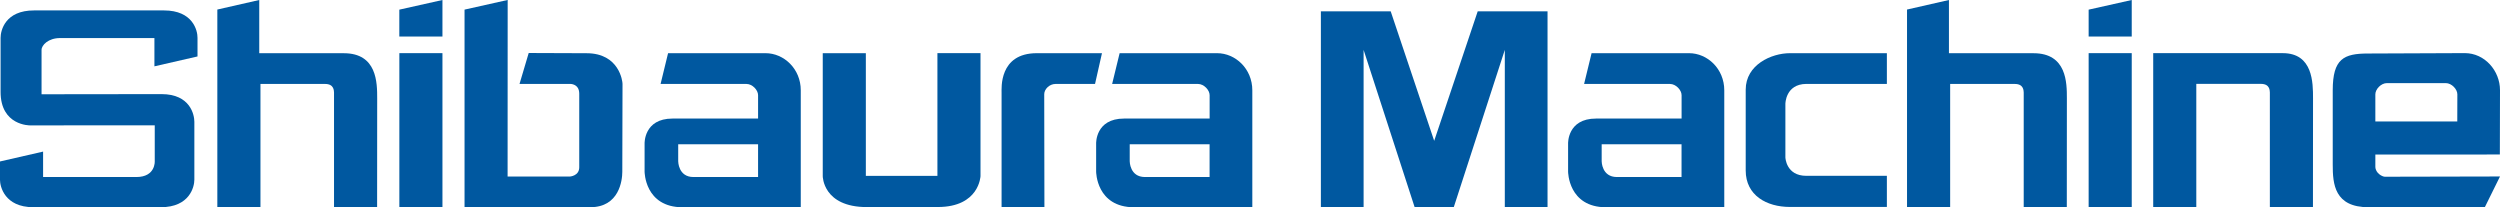 <?xml version="1.0" encoding="UTF-8"?>
<svg id="Layer_1" data-name="Layer 1" xmlns="http://www.w3.org/2000/svg" viewBox="0 0 681.1 56.46">
  <defs>
    <style>
      .cls-1 {
        fill: #0058a0;
      }
    </style>
  </defs>
  <polygon class="cls-1" points="402.59 3.08 390.73 38.37 378.88 3.08 359.86 3.08 359.86 56.46 371.5 56.46 371.5 13.59 385.41 56.46 396.06 56.46 409.97 13.59 409.97 56.46 421.61 56.46 421.61 3.08 402.59 3.08"/>
  <polygon class="cls-1" points="120.54 9.96 120.54 0 108.79 2.63 108.79 9.96 120.54 9.96"/>
  <path class="cls-1" d="M255.39,14.48v33.43h-19.5V14.5h-11.74v33.5s.01,8.42,12.06,8.42l19.29-.02c11.31,0,11.63-8.42,11.63-8.42V14.48h-11.74Z"/>
  <path class="cls-1" d="M43.82,56.45c7.85,0,9.13-5.55,9.13-7.49v-15.78c0-1.89-1.1-7.54-8.94-7.54-.02,0-32.69.04-32.69.04v-12.08c0-1.33,1.88-3.23,5.02-3.23h25.73s0,7.7,0,7.7l11.74-2.69v-5.05c.03-2.03-1.28-7.49-9.13-7.49-3.47,0-32.67,0-35.39,0C1.44,2.83.16,8.25.16,10.32c0,0,0,14.65,0,14.67-.03,9.3,8.03,9.17,8.03,9.17l33.97-.02v9.79s.26,4.3-5.03,4.3H11.74v-6.93l-11.74,2.69v5.05c0,1.71,1.23,7.41,9.08,7.41.02,0,34.75,0,34.75,0Z"/>
  <rect class="cls-1" x="108.8" y="14.48" width="11.74" height="41.98"/>
  <path class="cls-1" d="M169.6,22.84c0-.69-.89-8.34-9.8-8.34l-15.76-.06-2.5,8.42h13.8s2.47-.07,2.47,2.66v20.05c0,2.39-2.57,2.53-2.57,2.53h0s-16.95,0-16.95,0l.02-48.11-11.75,2.63v53.79s34.27.04,34.27.04c7.86,0,8.71-7.3,8.71-9.63,0,0,.06-22.85.06-23.99Z"/>
  <path class="cls-1" d="M514.06,14.49h-26.42c-5.04,0-12.04,3.15-12.04,9.93v22.03c0,6.78,5.7,9.93,12.04,9.93h0s26.42,0,26.42,0v-8.48h-21.95c-5.54,0-5.7-5.01-5.7-5.01v-14.59s0-5.39,5.7-5.44h21.95v-8.38Z"/>
  <path class="cls-1" d="M300.22,14.49h-17.75c-10.4,0-9.57,9.7-9.6,10.73v31.19h11.67l-.05-30.75c0-1.37,1.43-2.79,3.07-2.79h10.77l1.89-8.38Z"/>
  <path class="cls-1" d="M208.55,14.49h-26.54s-2.04,8.38-2.04,8.38h23.39c1.64,0,3.17,1.69,3.17,3.05v6.38h-23.3c-7.88,0-7.62,6.83-7.62,6.83v7.62s0,9.72,10.39,9.72h32.16v-31.87c0-5.86-4.59-10.11-9.6-10.11ZM184.77,43.94v-4.64h21.76v8.93h-17.6c-4.16,0-4.16-4.29-4.16-4.29Z"/>
  <path class="cls-1" d="M519.56,56.42h11.74V22.87s17.6,0,17.6,0c2.52,0,2.39,1.92,2.44,2.34v31.22h11.74l.02-29.63c0-4.19,0-12.3-9.09-12.3h-23.04V0l-11.42,2.6v53.82Z"/>
  <polygon class="cls-1" points="580.77 9.96 580.77 0 569.03 2.63 569.03 9.96 580.77 9.96"/>
  <polygon class="cls-1" points="569.03 14.48 569.03 56.08 569.03 56.46 580.77 56.46 580.77 56.08 580.77 14.48 569.03 14.48"/>
  <path class="cls-1" d="M681.06,42.08l.04-17.5c0-5.29-4.14-10.11-9.6-10.11l-26.36.11c-6.6,0-9.61,1.43-9.61,10v20.25c-.01,5.34.47,11.63,9.8,11.63l31.65-.04,4.12-8.34-31.38.07c-.7-.02-2.54-.95-2.58-2.71v-3.33l33.92-.02ZM647.14,33.09v-7.4c0-1.37,1.53-3.05,3.17-3.05h16c1.64,0,3.17,1.69,3.17,3.05l-.02,7.4h-22.32Z"/>
  <path class="cls-1" d="M621.91,14.47h-35.29s0,41.93,0,41.93h11.74V22.85s17.6,0,17.6,0c2.52,0,2.39,1.92,2.44,2.34v31.22h11.74l.02-29.63c0-4.19,0-12.3-8.25-12.3Z"/>
  <path class="cls-1" d="M59.22,56.42h11.74V22.87s17.6,0,17.6,0c2.52,0,2.39,1.92,2.44,2.34v31.22h11.74l.02-29.63c0-4.19,0-12.3-9.09-12.3h-23.04V0l-11.42,2.6v53.82Z"/>
  <path class="cls-1" d="M331.57,14.49h-26.54s-2.04,8.38-2.04,8.38h23.39c1.64,0,3.17,1.69,3.17,3.05v6.38h-23.3c-7.88,0-7.62,6.83-7.62,6.83v7.62s0,9.72,10.39,9.72h32.16v-31.87c0-5.86-4.59-10.11-9.6-10.11ZM307.78,43.94v-4.64h21.76v8.93h-17.6c-4.16,0-4.16-4.29-4.16-4.29Z"/>
  <path class="cls-1" d="M460.15,14.49h-26.54s-2.04,8.38-2.04,8.38h23.39c1.64,0,3.17,1.69,3.17,3.05v6.38h-23.3c-7.88,0-7.62,6.83-7.62,6.83v7.62s0,9.72,10.39,9.72h32.16v-31.87c0-5.86-4.59-10.11-9.6-10.11ZM436.36,43.94v-4.64h21.76v8.93h-17.6c-4.16,0-4.16-4.29-4.16-4.29Z"/>
</svg>